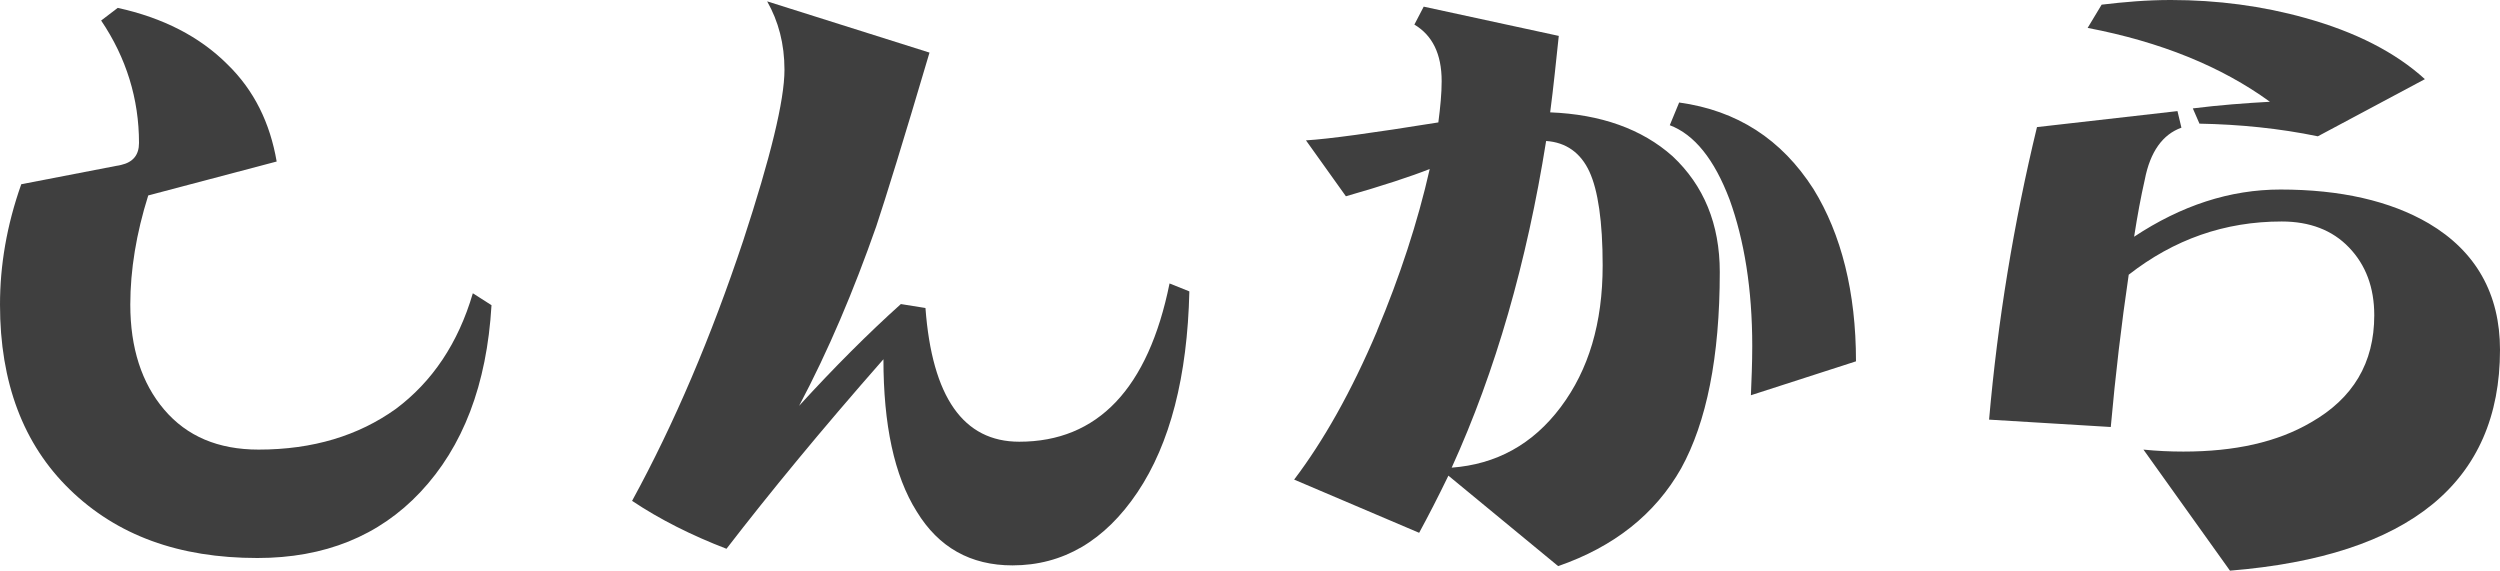 <?xml version="1.0" encoding="UTF-8"?><svg id="_レイヤー_2" xmlns="http://www.w3.org/2000/svg" width="240.99" height="55.02" viewBox="0 0 240.99 55.02"><defs><style>.cls-1{fill:#3f3f3f;stroke-width:0px;}</style></defs><g id="_レイヤー_1-2"><path class="cls-1" d="m6.73,47.19C2.24,42.83,0,36.87,0,29.37c0-3.78.64-7.63,2.05-11.61l9.62-1.86c1.15-.26,1.73-.96,1.73-2.12,0-4.23-1.22-8.21-3.65-11.8l1.6-1.22c4.36.96,7.89,2.76,10.58,5.45,2.57,2.5,4.1,5.64,4.74,9.36l-12.38,3.27c-1.15,3.65-1.73,7.18-1.73,10.52,0,4.17,1.09,7.57,3.27,10.13,2.18,2.56,5.19,3.85,9.1,3.85,5.26,0,9.62-1.35,13.21-3.91,3.53-2.63,6.03-6.35,7.44-11.16l1.8,1.15c-.45,7.69-2.76,13.66-6.86,18.02-3.98,4.23-9.23,6.35-15.71,6.35-7.57,0-13.53-2.18-18.08-6.6Z"/><path class="cls-1" d="m112.73,27.32l1.92.77c-.19,8.21-1.86,14.68-5,19.36-3.14,4.68-7.18,7.05-12.05,7.05-4.04,0-7.12-1.73-9.23-5.19-2.18-3.46-3.21-8.4-3.21-14.68-6.03,6.86-11.03,12.95-15.13,18.27-3.33-1.28-6.41-2.82-9.1-4.62,4.1-7.5,7.63-15.84,10.71-25.07,2.63-8.02,3.98-13.53,3.98-16.48,0-2.5-.58-4.68-1.67-6.6l15.65,4.94c-2.5,8.46-4.23,14.04-5.13,16.74-2.18,6.22-4.62,11.99-7.44,17.31,3.4-3.72,6.67-6.99,9.81-9.81l2.37.38c.64,8.59,3.65,12.89,9.04,12.89,7.57,0,12.44-5.13,14.49-15.26Z"/><path class="cls-1" d="m132.75,31.87c2.18-5.19,3.91-10.45,5.07-15.58-1.79.71-4.49,1.6-8.08,2.63l-3.85-5.39c2.18-.13,6.41-.71,12.76-1.73.19-1.47.32-2.76.32-3.98,0-2.63-.9-4.42-2.63-5.45l.9-1.73,13.02,2.82c-.26,2.44-.51,4.94-.83,7.37,4.87.19,8.85,1.6,11.8,4.23,3.01,2.82,4.55,6.54,4.55,11.16,0,8.21-1.28,14.49-3.72,18.92-2.5,4.42-6.48,7.57-11.86,9.43l-10.58-8.72c-.96,1.99-1.92,3.85-2.82,5.51l-12.05-5.13c2.82-3.72,5.51-8.46,8.01-14.36Zm7.18,13.21c4.3-.32,7.82-2.24,10.52-5.84,2.69-3.59,4.04-8.08,4.04-13.66,0-4.23-.45-7.25-1.28-9.04-.83-1.8-2.24-2.82-4.17-2.95-1.86,11.67-4.87,22.19-9.1,31.48Zm21.93-35.2c5.58.77,9.87,3.53,12.95,8.34,2.69,4.36,4.1,9.94,4.1,16.61l-10.13,3.27c.06-1.47.13-3.08.13-4.74,0-5.51-.77-10.2-2.18-14.11-1.48-3.91-3.4-6.28-5.77-7.18l.9-2.18Z"/><path class="cls-1" d="m196.37,12.25l13.53-1.54.38,1.6c-1.8.64-3.01,2.31-3.53,5-.38,1.67-.71,3.46-1.03,5.51,4.55-3.01,9.23-4.55,14.11-4.55,5.77,0,10.58,1.09,14.3,3.27,4.55,2.69,6.86,6.8,6.86,12.18,0,12.76-8.72,19.88-26.03,21.29l-8.34-11.67c1.28.13,2.56.19,3.85.19,4.94,0,9.04-.9,12.31-2.82,4.04-2.31,6.09-5.71,6.09-10.32,0-2.69-.83-4.87-2.44-6.54-1.6-1.67-3.78-2.5-6.48-2.5-5.51,0-10.39,1.73-14.75,5.13-.71,4.81-1.28,9.68-1.73,14.68l-11.73-.71c.83-9.49,2.37-18.92,4.62-28.21Zm15-1.8c2.56-.32,5.07-.51,7.44-.64-4.68-3.4-10.52-5.77-17.57-7.12l1.35-2.24c2.18-.26,4.36-.45,6.67-.45,4.49,0,8.85.58,12.95,1.73,4.87,1.35,8.72,3.33,11.54,5.9l-10.32,5.51c-3.72-.77-7.57-1.15-11.41-1.22l-.64-1.47Z"/></g></svg>